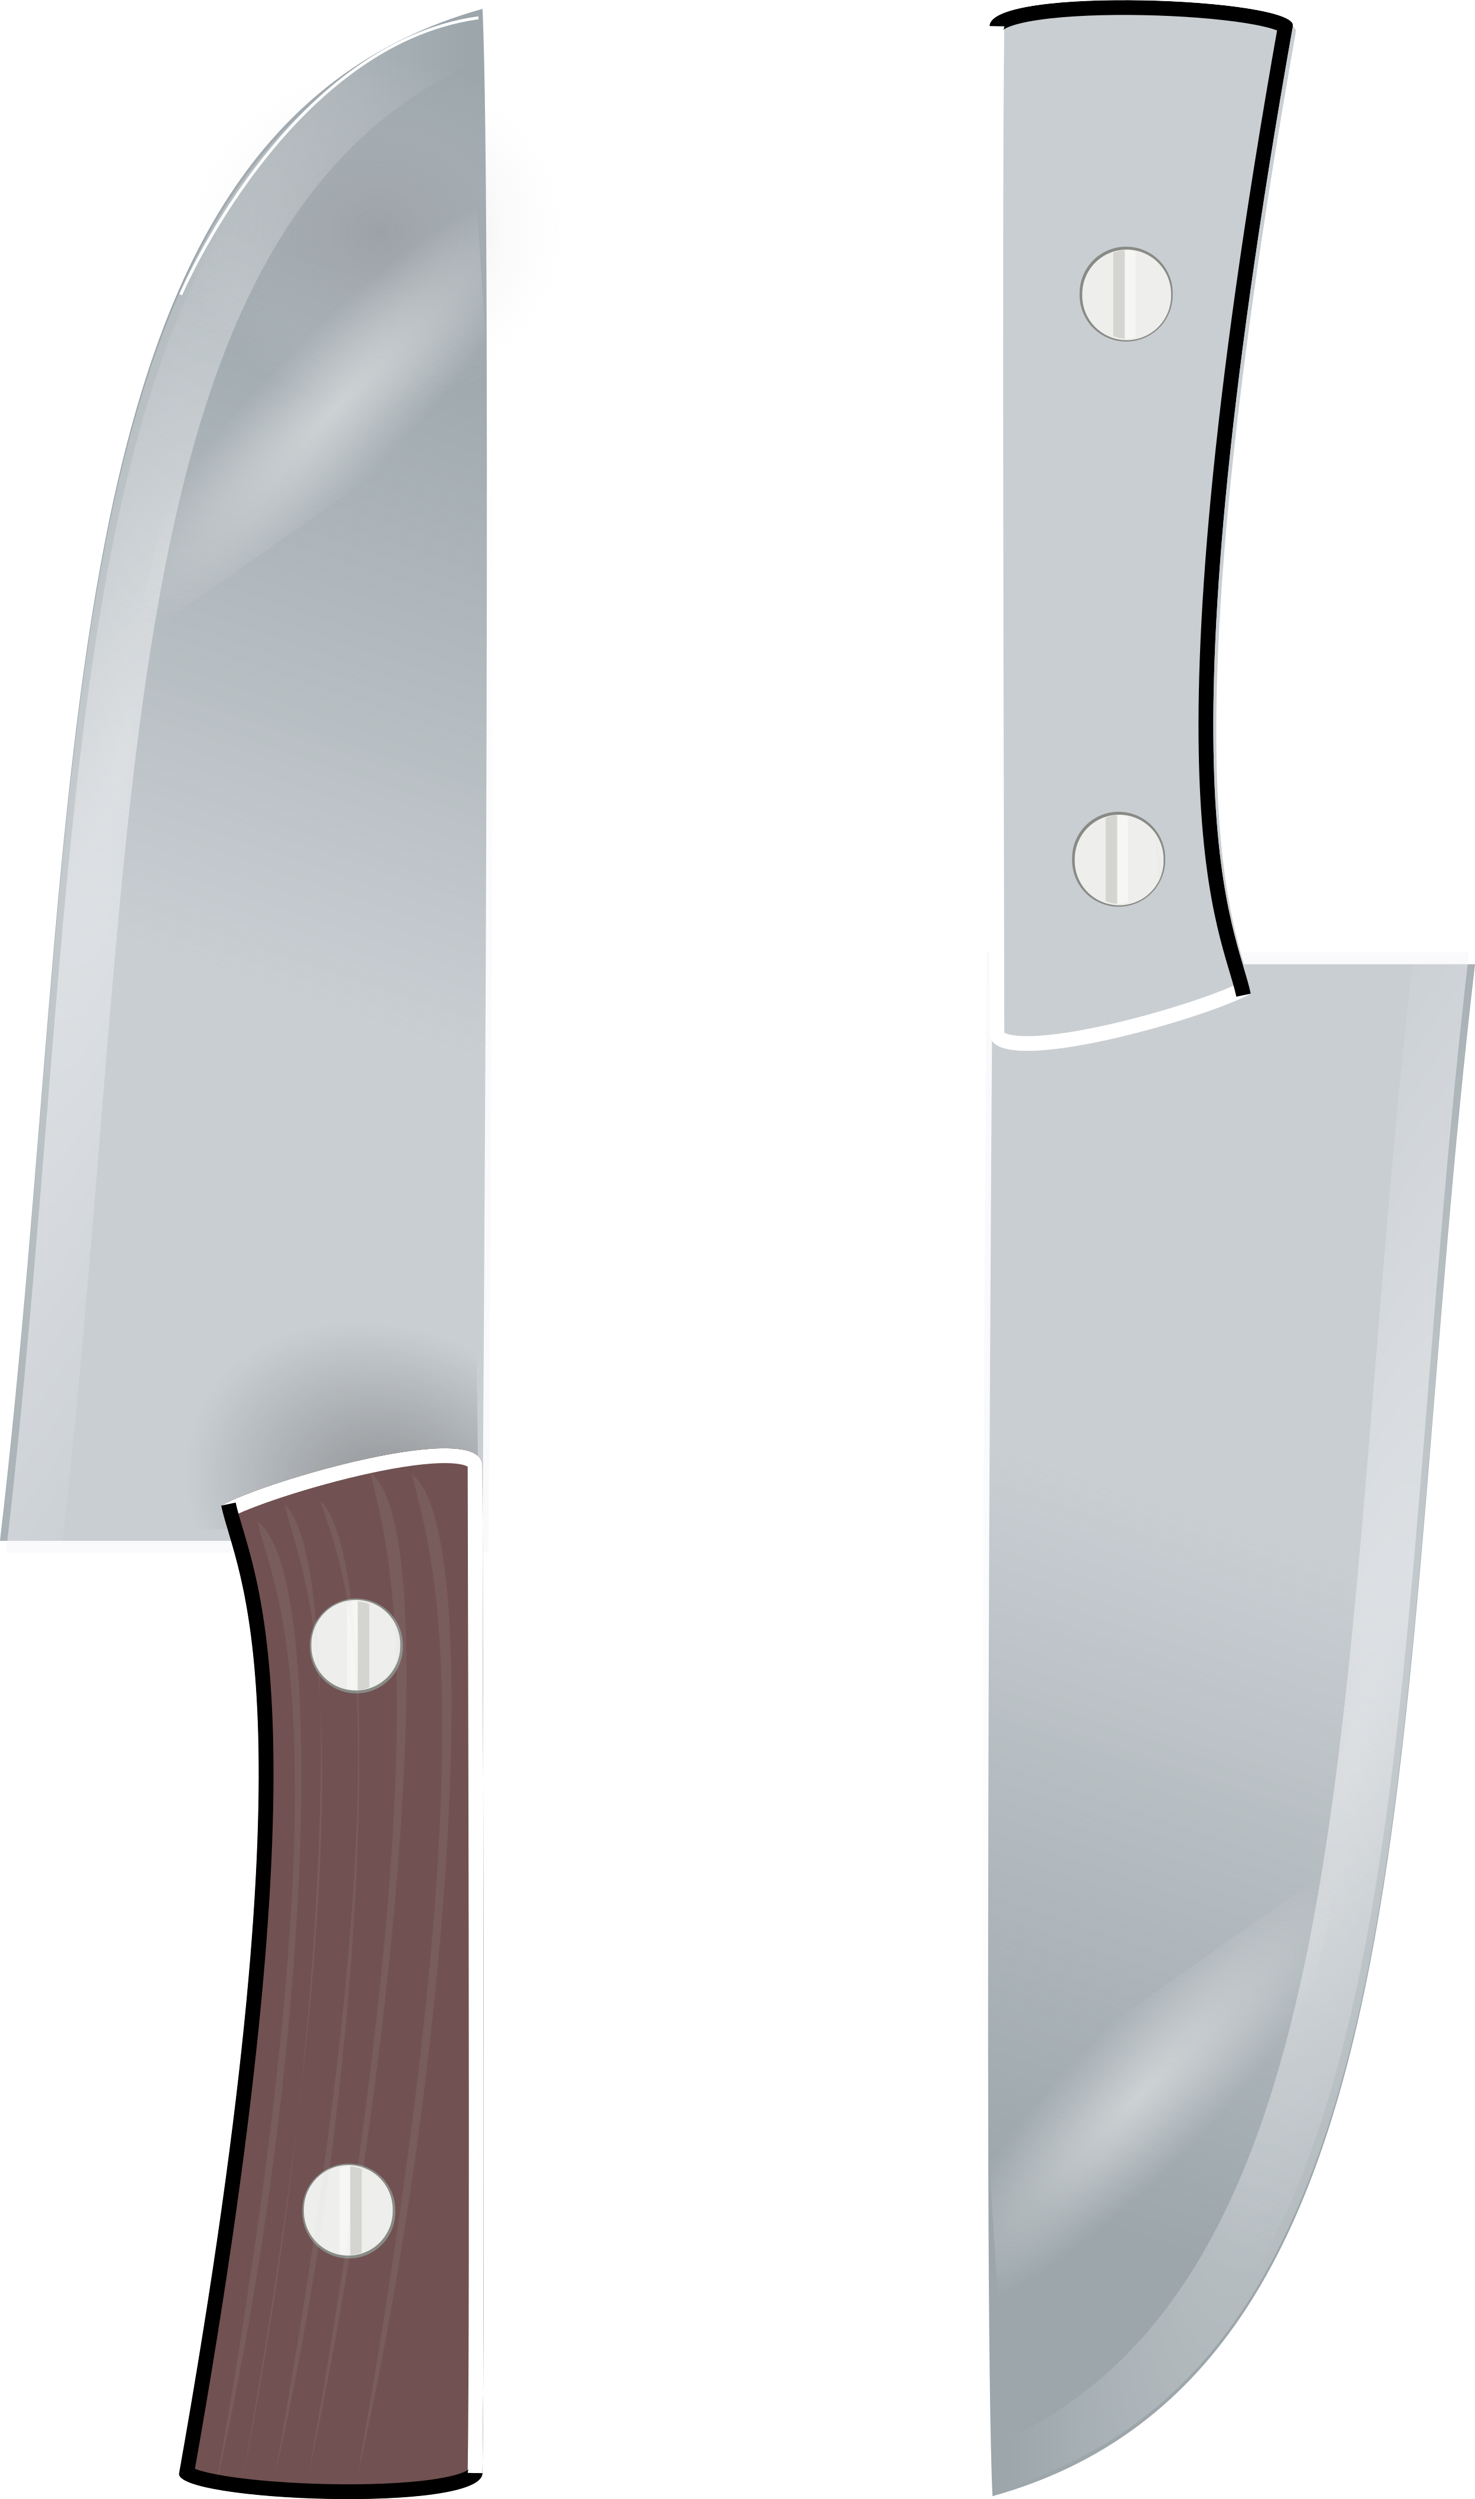 <?xml version="1.0" encoding="UTF-8" standalone="no"?>
<!-- Created with Inkscape (http://www.inkscape.org/) -->
<svg
    xmlns:inkscape="http://www.inkscape.org/namespaces/inkscape"
    xmlns:rdf="http://www.w3.org/1999/02/22-rdf-syntax-ns#"
    xmlns="http://www.w3.org/2000/svg"
    xmlns:sodipodi="http://sodipodi.sourceforge.net/DTD/sodipodi-0.dtd"
    xmlns:cc="http://creativecommons.org/ns#"
    xmlns:xlink="http://www.w3.org/1999/xlink"
    xmlns:dc="http://purl.org/dc/elements/1.1/"
    xmlns:svg="http://www.w3.org/2000/svg"
    xmlns:ns1="http://sozi.baierouge.fr"
    id="svg2"
    sodipodi:docname="knife.svg"
    inkscape:export-filename="/home/roger/mis-dibujos/open/knife.png"
    viewBox="0 0 497.87 843.64"
    sodipodi:version="0.32"
    inkscape:export-xdpi="30.238096"
    version="1.0"
    inkscape:output_extension="org.inkscape.output.svg.inkscape"
    inkscape:export-ydpi="30.238096"
    inkscape:version="0.46"
  >
  <sodipodi:namedview
      id="base"
      bordercolor="#666666"
      inkscape:pageshadow="2"
      inkscape:guide-bbox="true"
      pagecolor="#ffffff"
      inkscape:window-height="944"
      inkscape:zoom="0.5"
      inkscape:window-x="0"
      showgrid="false"
      borderopacity="1.0"
      inkscape:current-layer="layer1"
      inkscape:cx="284.07969"
      inkscape:cy="635.81993"
      showguides="true"
      inkscape:window-y="0"
      inkscape:window-width="1272"
      inkscape:pageopacity="0.0"
      inkscape:document-units="px"
    >
    <sodipodi:guide
        id="guide3830"
        position="-93.338,642.053"
        orientation="1,0"
    />
    <sodipodi:guide
        id="guide2655"
        position="-206,1010"
        orientation="1,0"
    />
  </sodipodi:namedview
  >
  <defs
      id="defs4"
    >
    <linearGradient
        id="linearGradient3712"
        inkscape:collect="always"
      >
      <stop
          id="stop3714"
          style="stop-color:#f5f5f4"
          offset="0"
      />
      <stop
          id="stop3716"
          style="stop-color:#f5f5f4;stop-opacity:0"
          offset="1"
      />
    </linearGradient
    >
    <linearGradient
        id="linearGradient4390"
      >
      <stop
          id="stop4392"
          style="stop-color:#9b989d;stop-opacity:.649"
          offset="0"
      />
      <stop
          id="stop4394"
          style="stop-color:#f6f6f9;stop-opacity:0"
          offset="1"
      />
    </linearGradient
    >
    <linearGradient
        id="linearGradient4380"
        inkscape:collect="always"
      >
      <stop
          id="stop4382"
          style="stop-color:#f6f6f9"
          offset="0"
      />
      <stop
          id="stop4384"
          style="stop-color:#f6f6f9;stop-opacity:0"
          offset="1"
      />
    </linearGradient
    >
    <linearGradient
        id="linearGradient3164"
        inkscape:collect="always"
      >
      <stop
          id="stop3166"
          style="stop-color:#ffffff"
          offset="0"
      />
      <stop
          id="stop3168"
          style="stop-color:#ffffff;stop-opacity:0"
          offset="1"
      />
    </linearGradient
    >
    <filter
        id="filter3450"
        height="1.467"
        width="1.467"
        y="-.233"
        x="-.233"
        inkscape:collect="always"
      >
      <feGaussianBlur
          id="feGaussianBlur3452"
          stdDeviation="2.014"
          inkscape:collect="always"
      />
    </filter
    >
    <clipPath
        id="clipPathJ"
      >
      <path
          id="rect2386"
          sodipodi:nodetypes="csscc"
          style="fill:#715151"
          d="m244.66 597.62c14.1-8.14 88.19-29.71 88.2-13.44 0.01 29.71 0.9 283.85 0 340.06-0.22 13.66-104.39 9.51-102.4 0 46.87-264.04 19.2-303.03 14.2-326.62z"
      />
    </clipPath
    >
    <filter
        id="filters"
        y="-.5"
        width="2"
        x="-.5"
        height="2"
      >
      <feGaussianBlur
          id="feGaussianBlur2707"
          stdDeviation="5.0"
      />
    </filter
    >
    <filter
        id="filter4324"
        inkscape:collect="always"
      >
      <feGaussianBlur
          id="feGaussianBlur4326"
          stdDeviation="1.361"
          inkscape:collect="always"
      />
    </filter
    >
    <radialGradient
        id="radialGradient4328"
        xlink:href="#linearGradient3712"
        gradientUnits="userSpaceOnUse"
        cy="227.1"
        cx="276"
        gradientTransform="matrix(-.29 -.282 1.146 -1.178 356.54 1142.2)"
        r="60"
        inkscape:collect="always"
    />
    <radialGradient
        id="radialGradient4330"
        xlink:href="#linearGradient4390"
        gradientUnits="userSpaceOnUse"
        cy="139.49"
        cx="281.43"
        gradientTransform="matrix(1 0 0 .944 0 7.749)"
        r="12.728"
        inkscape:collect="always"
    />
    <linearGradient
        id="linearGradient4332"
        y2="208.93"
        xlink:href="#linearGradient4380"
        gradientUnits="userSpaceOnUse"
        x2="384.34"
        gradientTransform="matrix(-1 0 0 -1 817.86 1020.4)"
        y1="434.93"
        x1="308"
        inkscape:collect="always"
    />
    <radialGradient
        id="radialGradient4334"
        xlink:href="#linearGradient3164"
        gradientUnits="userSpaceOnUse"
        cy="349.65"
        cx="211.67"
        gradientTransform="matrix(-.974 -.225 1.05 -4.548 447.49 2318.3)"
        r="81.672"
        inkscape:collect="always"
    />
    <radialGradient
        id="radialGradient4336"
        xlink:href="#linearGradient3712"
        gradientUnits="userSpaceOnUse"
        cy="227.1"
        cx="276"
        gradientTransform="matrix(.29 .282 -1.146 1.178 445.33 -117.86)"
        r="60"
        inkscape:collect="always"
    />
    <radialGradient
        id="radialGradient4338"
        gradientUnits="userSpaceOnUse"
        cy="615.84"
        cx="301.05"
        gradientTransform="matrix(.464 -.886 1.118 .585 -542.29 504.59)"
        r="58.836"
        inkscape:collect="always"
      >
      <stop
          id="stop3637"
          style="stop-color:#000000"
          offset="0"
      />
      <stop
          id="stop3639"
          style="stop-color:#000000;stop-opacity:0"
          offset="1"
      />
    </radialGradient
    >
    <linearGradient
        id="linearGradient4342"
        y2="208.93"
        xlink:href="#linearGradient4380"
        gradientUnits="userSpaceOnUse"
        x2="384.34"
        gradientTransform="translate(-16,4)"
        y1="434.93"
        x1="308"
        inkscape:collect="always"
    />
    <radialGradient
        id="radialGradient4344"
        xlink:href="#linearGradient3164"
        gradientUnits="userSpaceOnUse"
        cy="349.65"
        cx="211.67"
        gradientTransform="matrix(.974 .225 -1.05 4.548 354.37 -1294)"
        r="81.672"
        inkscape:collect="always"
    />
  </defs
  >
  <g
      id="layer1"
      inkscape:label="Capa 1"
      inkscape:groupmode="layer"
      transform="translate(-152 -89.362)"
    >
    <path
        id="rect2383"
        sodipodi:nodetypes="cccc"
        style="fill:#9ca6ab"
        d="m314.86 92.362c3.34 69.288 0 517.15 0 517.15h-162.86c29.76-253.55 10.66-474.72 162.86-517.15z"
    />
    <path
        id="path2389"
        style="opacity:.479;fill:url(#radialGradient4344)"
        d="m314.87 93.777c-152.19 42.423-133.11 263.61-162.87 517.15h21c27.07-238.57 12.83-446.84 142.34-501.78-0.15-6.17-0.28-11.463-0.47-15.373z"
    />
    <path
        id="path4378"
        sodipodi:nodetypes="cccc"
        style="opacity:.5;fill:url(#linearGradient4342)"
        d="m316.86 96.362c3.34 69.288 0 517.15 0 517.15h-162.86c29.76-253.55 10.66-474.72 162.86-517.15z"
    />
    <path
        id="path4398"
        sodipodi:rx="12.727922"
        sodipodi:ry="12.020815"
        style="opacity:.5;fill:url(#radialGradient4330)"
        sodipodi:type="arc"
        d="m294.16 139.49a12.728 12.021 0 1 1 -25.46 0 12.728 12.021 0 1 1 25.46 0z"
        transform="matrix(5.278 0 0 4.882 -1205.6 -513.25)"
        sodipodi:cy="139.48734"
        sodipodi:cx="281.4285"
    />
    <path
        id="path3633"
        sodipodi:nodetypes="ccccc"
        style="opacity:.306;fill-rule:evenodd;fill:url(#radialGradient4338)"
        d="m196.96 605.47l116.67 0.71-1.41-112.43-83.09 31.11-32.17 80.61z"
    />
    <path
        id="path2719"
        sodipodi:nodetypes="csscc"
        style="fill:#715151"
        d="m226.66 597.62c14.1-8.14 88.19-29.71 88.2-13.44 0.01 29.71 0.9 283.85 0 340.06-0.22 13.66-104.39 9.51-102.4 0 46.87-264.04 19.2-303.03 14.2-326.62z"
    />
    <g
        id="g3481"
        transform="translate(-18)"
      >
      <g
          id="g3476"
          transform="translate(-42.426 -11.192)"
        >
        <g
            id="g3488"
            transform="translate(1.061 -9.369)"
          >
          <path
              id="path3194"
              sodipodi:rx="10.357142"
              sodipodi:ry="10.357142"
              style="filter:url(#filter3450);fill:#888a85"
              sodipodi:type="arc"
              d="m292.14 647.72a10.357 10.357 0 1 1 -20.71 0 10.357 10.357 0 1 1 20.71 0z"
              transform="matrix(1.517 0 0 1.517 -95.825 -317.05)"
              sodipodi:cy="647.7193"
              sodipodi:cx="281.78571"
          />
          <path
              id="path3458"
              sodipodi:rx="10.357142"
              sodipodi:ry="10.357142"
              style="fill:#eeeeec"
              sodipodi:type="arc"
              d="m292.14 647.72a10.357 10.357 0 1 1 -20.71 0 10.357 10.357 0 1 1 20.71 0z"
              transform="matrix(1.448 0 0 1.448 -76.561 -272.61)"
              sodipodi:cy="647.7193"
              sodipodi:cx="281.78571"
          />
          <path
              id="rect3460"
              style="fill:#d4d5d1"
              d="m332.16 650.5v29.94c1.34-0.07 2.64-0.38 3.85-0.91v-28.12c-1.21-0.53-2.51-0.84-3.85-0.91z"
          />
          <path
              id="rect3462"
              style="fill:#f6f6f5"
              d="m331.64 650.47c-1.1 0-2.14 0.19-3.14 0.56v28.85c1 0.37 2.04 0.59 3.14 0.59 0.12 0 0.24-0.03 0.36-0.03v-29.94c-0.12 0-0.24-0.03-0.36-0.03z"
          />
        </g
        >
        <g
            id="g3494"
            transform="translate(-1.475 181.4)"
          >
          <path
              id="path3496"
              sodipodi:rx="10.357142"
              sodipodi:ry="10.357142"
              style="filter:url(#filter3450);fill:#888a85"
              sodipodi:type="arc"
              d="m292.14 647.72a10.357 10.357 0 1 1 -20.71 0 10.357 10.357 0 1 1 20.71 0z"
              transform="matrix(1.517 0 0 1.517 -95.825 -317.05)"
              sodipodi:cy="647.7193"
              sodipodi:cx="281.78571"
          />
          <path
              id="path3498"
              sodipodi:rx="10.357142"
              sodipodi:ry="10.357142"
              style="fill:#eeeeec"
              sodipodi:type="arc"
              d="m292.14 647.72a10.357 10.357 0 1 1 -20.71 0 10.357 10.357 0 1 1 20.71 0z"
              transform="matrix(1.448 0 0 1.448 -76.561 -272.61)"
              sodipodi:cy="647.7193"
              sodipodi:cx="281.78571"
          />
          <path
              id="path3500"
              style="fill:#d4d5d1"
              d="m332.16 650.5v29.94c1.34-0.07 2.64-0.38 3.85-0.91v-28.12c-1.21-0.53-2.51-0.84-3.85-0.91z"
          />
          <path
              id="path3502"
              style="fill:#f6f6f5"
              d="m331.64 650.47c-1.1 0-2.14 0.19-3.14 0.56v28.85c1 0.37 2.04 0.59 3.14 0.59 0.12 0 0.24-0.03 0.36-0.03v-29.94c-0.12 0-0.24-0.03-0.36-0.03z"
          />
        </g
        >
      </g
      >
    </g
    >
    <g
        id="g2750"
        transform="translate(-18)"
        clip-path="url(#clipPathJ)"
      >
      <g
          id="g2752"
        >
        <path
            id="path2754"
            sodipodi:nodetypes="csscc"
            style="filter:url(#filters);stroke:#ffffff;stroke-width:10;fill:none"
            d="m244.66 597.62c14.1-8.14 88.19-29.71 88.2-13.44 0.01 29.71 0.9 283.85 0 340.06"
        />
        <path
            id="path2756"
            sodipodi:nodetypes="csscc"
            style="filter:url(#filters);stroke:#000000;stroke-width:10;fill:none"
            d="m332.86 924.24c-0.22 13.66-104.39 9.51-102.4 0 46.87-264.04 19.2-303.03 14.2-326.62"
        />
      </g
      >
    </g
    >
    <path
        id="path3700"
        sodipodi:nodetypes="ccc"
        style="opacity:.088;fill:#d3d7cf"
        d="m248.09 597.22c21.38 19.88 13.38 191.87-14.2 329.12 46.88-264.03 19.2-305.53 14.2-329.12z"
    />
    <path
        id="path3702"
        sodipodi:nodetypes="ccc"
        style="opacity:.088;fill:#d3d7cf"
        d="m260.11 595.81c21.88 21.88 16.38 191.37-15.2 328.62 46.88-264.04 22.21-305.03 15.2-328.62z"
    />
    <path
        id="path3704"
        sodipodi:nodetypes="ccc"
        style="opacity:.088;fill:#d3d7cf"
        d="m277.09 586.62c24.87 18.38 8.37 201.87-21.21 339.62 46.88-264.04 26.21-316.03 21.21-339.62z"
    />
    <path
        id="path3706"
        sodipodi:nodetypes="ccc"
        style="opacity:.088;fill:#d3d7cf"
        d="m291.11 587.17c24.87 18.38 12.87 201.87-18.71 339.12 46.88-264.04 23.71-315.53 18.71-339.12z"
    />
    <path
        id="path3708"
        sodipodi:nodetypes="ccc"
        style="opacity:.088;fill:#d3d7cf"
        d="m238.9 602.88c24.87 18.38 17.38 189.37-14.2 326.62 46.87-264.03 19.2-303.03 14.2-326.62z"
    />
    <path
        id="path3710"
        style="opacity:.507;fill-rule:evenodd;fill:url(#radialGradient4336)"
        d="m311.07 128.53c-2 4-98 107-98 107l-16 71 120-84-6-94z"
    />
    <path
        id="path3722"
        sodipodi:nodetypes="cccc"
        style="fill:#9ca6ab"
        d="m487.01 932c-3.35-69.29 0-517.14 0-517.14h162.85c-29.76 253.54-10.66 474.71-162.85 517.14z"
    />
    <path
        id="path3724"
        style="opacity:.479;fill:url(#radialGradient4334)"
        d="m486.99 930.58c152.2-42.42 133.11-263.61 162.88-517.15h-21c-27.07 238.57-12.84 446.85-142.35 501.78 0.15 6.17 0.28 11.46 0.47 15.37z"
    />
    <path
        id="path3726"
        sodipodi:nodetypes="cccc"
        style="opacity:.5;fill:url(#linearGradient4332)"
        d="m485.01 928c-3.35-69.29 0-517.14 0-517.14h162.85c-29.76 253.54-10.66 474.71-162.85 517.14z"
    />
    <path
        id="path3728"
        sodipodi:rx="12.727922"
        sodipodi:ry="12.020815"
        style="opacity:.5;fill:url(#radialGradient4330)"
        sodipodi:type="arc"
        d="m294.16 139.49a12.728 12.021 0 1 1 -25.46 0 12.728 12.021 0 1 1 25.46 0z"
        transform="matrix(-5.278 0 0 -4.882 2007.5 1537.6)"
        sodipodi:cy="139.48734"
        sodipodi:cx="281.4285"
    />
    <path
        id="path4077"
        sodipodi:nodetypes="csscc"
        style="fill:#c9ced2"
        d="m575.2 426.74c-14.1 8.14-88.19 29.72-88.19 13.44-0.02-29.71-0.91-283.85 0-340.06 0.22-13.661 104.38-9.513 102.39 0-46.87 264.04-19.2 303.03-14.2 326.62z"
    />
    <g
        id="g3734"
        transform="matrix(-1 0 0 -1 819.86 1024.4)"
      >
      <g
          id="g3736"
          transform="translate(-42.426 -11.192)"
        >
        <g
            id="g3738"
            transform="translate(1.061 -9.369)"
          >
          <path
              id="path3740"
              sodipodi:rx="10.357142"
              sodipodi:ry="10.357142"
              style="filter:url(#filter3450);fill:#888a85"
              sodipodi:type="arc"
              d="m292.14 647.72a10.357 10.357 0 1 1 -20.71 0 10.357 10.357 0 1 1 20.71 0z"
              transform="matrix(1.517 0 0 1.517 -95.825 -317.05)"
              sodipodi:cy="647.7193"
              sodipodi:cx="281.78571"
          />
          <path
              id="path3742"
              sodipodi:rx="10.357142"
              sodipodi:ry="10.357142"
              style="fill:#eeeeec"
              sodipodi:type="arc"
              d="m292.14 647.72a10.357 10.357 0 1 1 -20.71 0 10.357 10.357 0 1 1 20.71 0z"
              transform="matrix(1.448 0 0 1.448 -76.561 -272.61)"
              sodipodi:cy="647.7193"
              sodipodi:cx="281.78571"
          />
          <path
              id="path3744"
              style="fill:#d4d5d1"
              d="m332.16 650.5v29.94c1.34-0.07 2.64-0.38 3.85-0.91v-28.12c-1.21-0.53-2.51-0.84-3.85-0.91z"
          />
          <path
              id="path3746"
              style="fill:#f6f6f5"
              d="m331.64 650.47c-1.1 0-2.14 0.19-3.14 0.56v28.85c1 0.37 2.04 0.59 3.14 0.59 0.12 0 0.24-0.03 0.36-0.03v-29.94c-0.12 0-0.24-0.03-0.36-0.03z"
          />
        </g
        >
        <g
            id="g3748"
            transform="translate(-1.475 181.4)"
          >
          <path
              id="path3750"
              sodipodi:rx="10.357142"
              sodipodi:ry="10.357142"
              style="filter:url(#filter3450);fill:#888a85"
              sodipodi:type="arc"
              d="m292.14 647.72a10.357 10.357 0 1 1 -20.71 0 10.357 10.357 0 1 1 20.71 0z"
              transform="matrix(1.517 0 0 1.517 -95.825 -317.05)"
              sodipodi:cy="647.7193"
              sodipodi:cx="281.78571"
          />
          <path
              id="path3752"
              sodipodi:rx="10.357142"
              sodipodi:ry="10.357142"
              style="fill:#eeeeec"
              sodipodi:type="arc"
              d="m292.14 647.72a10.357 10.357 0 1 1 -20.71 0 10.357 10.357 0 1 1 20.71 0z"
              transform="matrix(1.448 0 0 1.448 -76.561 -272.61)"
              sodipodi:cy="647.7193"
              sodipodi:cx="281.78571"
          />
          <path
              id="path3754"
              style="fill:#d4d5d1"
              d="m332.16 650.5v29.94c1.34-0.07 2.64-0.38 3.85-0.91v-28.12c-1.21-0.53-2.51-0.84-3.85-0.91z"
          />
          <path
              id="path3756"
              style="fill:#f6f6f5"
              d="m331.64 650.47c-1.1 0-2.14 0.19-3.14 0.56v28.85c1 0.37 2.04 0.59 3.14 0.59 0.12 0 0.24-0.03 0.36-0.03v-29.94c-0.12 0-0.24-0.03-0.36-0.03z"
          />
        </g
        >
      </g
      >
    </g
    >
    <g
        id="g3758"
        clip-path="url(#clipPathJ)"
        transform="matrix(-1 0 0 -1 818.86 1022.4)"
      >
      <g
          id="g3760"
        >
        <path
            id="path3762"
            sodipodi:nodetypes="csscc"
            style="filter:url(#filters);stroke:#ffffff;stroke-width:10;fill:none"
            d="m244.66 597.62c14.1-8.14 88.19-29.71 88.2-13.44 0.01 29.71 0.9 283.85 0 340.06"
        />
        <path
            id="path3764"
            sodipodi:nodetypes="csscc"
            style="filter:url(#filters);stroke:#000000;stroke-width:10;fill:none"
            d="m332.86 924.24c-0.22 13.66-104.39 9.51-102.4 0 46.87-264.04 19.2-303.03 14.2-326.62"
        />
      </g
      >
    </g
    >
    <path
        id="path3766"
        sodipodi:nodetypes="ccc"
        style="opacity:.088;fill:#d3d7cf"
        d="m553.77 427.14c-21.37-19.88-13.38-191.87 14.2-329.12-46.87 264.03-19.2 305.53-14.2 329.12z"
    />
    <path
        id="path3776"
        style="opacity:.507;fill-rule:evenodd;fill:url(#radialGradient4328)"
        d="m490.79 895.83c2-4 98-107 98-107l16-71-120 84 6 94z"
    />
    <path
        id="path4302"
        sodipodi:nodetypes="cs"
        style="filter:url(#filter4324);stroke:#fdfeff;stroke-width:1px;fill:none"
        d="m213 188.86s36-84.5 100.5-93.498"
    />
  </g
  >
</svg
>
